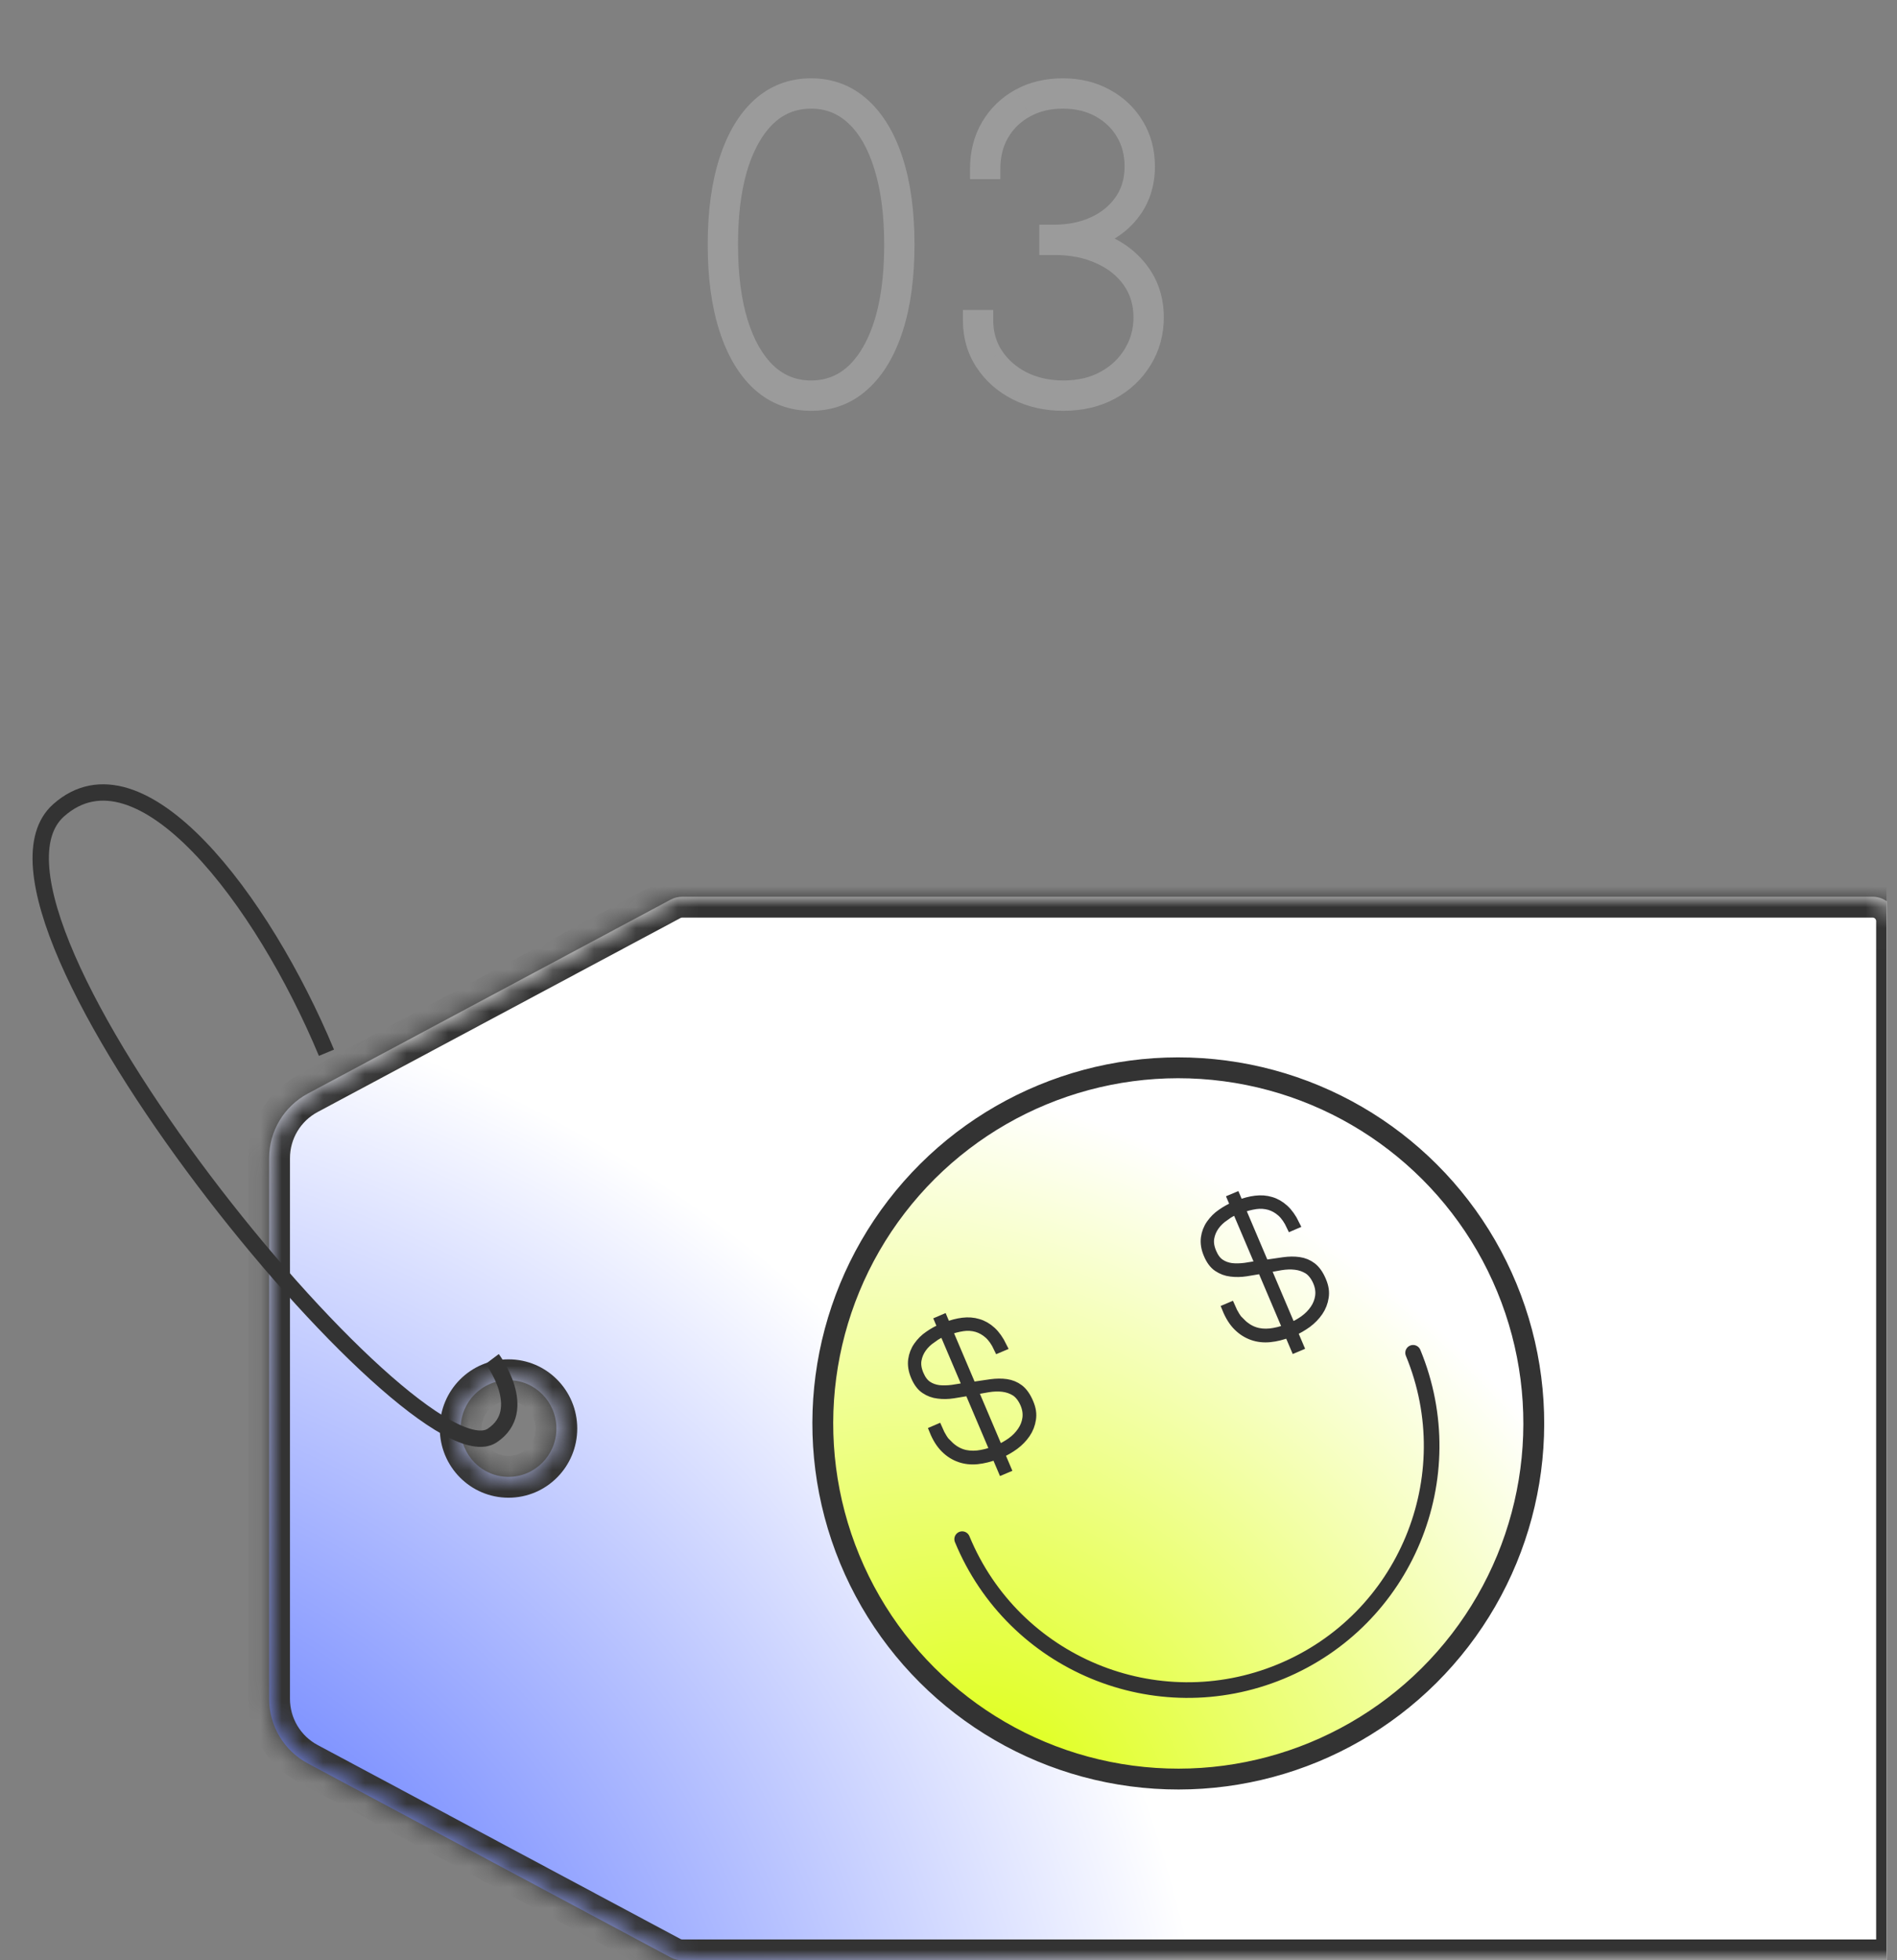 <svg width="91" height="94" viewBox="0 0 91 94" fill="none" xmlns="http://www.w3.org/2000/svg">
<rect x="0" y="0" width="91" height="94" fill="#808080" stroke="none"/>
<g clip-path="url(#clip0_649_245)">
<path d="M38.909 19.199C37.986 19.199 37.19 18.898 36.523 18.297C35.86 17.695 35.349 16.836 34.989 15.719C34.629 14.601 34.449 13.271 34.449 11.727C34.449 10.184 34.629 8.853 34.989 7.736C35.349 6.618 35.86 5.759 36.523 5.158C37.19 4.556 37.986 4.256 38.909 4.256C39.832 4.256 40.626 4.556 41.288 5.158C41.956 5.759 42.47 6.618 42.83 7.736C43.189 8.853 43.369 10.184 43.369 11.727C43.369 13.271 43.189 14.601 42.83 15.719C42.47 16.836 41.956 17.695 41.288 18.297C40.626 18.898 39.832 19.199 38.909 19.199ZM38.909 18.744C40.15 18.744 41.127 18.122 41.842 16.876C42.557 15.631 42.915 13.915 42.915 11.727C42.915 10.269 42.751 9.017 42.425 7.97C42.103 6.919 41.644 6.114 41.047 5.555C40.45 4.992 39.738 4.71 38.909 4.71C37.669 4.71 36.691 5.333 35.976 6.578C35.261 7.823 34.903 9.54 34.903 11.727C34.903 13.186 35.064 14.44 35.386 15.492C35.713 16.538 36.175 17.343 36.771 17.906C37.373 18.465 38.085 18.744 38.909 18.744ZM51.01 19.199C50.191 19.199 49.454 19.033 48.801 18.702C48.152 18.37 47.638 17.916 47.26 17.338C46.881 16.76 46.691 16.102 46.691 15.364H47.146C47.146 16.017 47.316 16.599 47.657 17.111C47.998 17.617 48.46 18.017 49.042 18.311C49.629 18.6 50.285 18.744 51.01 18.744C51.781 18.744 52.456 18.586 53.034 18.268C53.611 17.951 54.061 17.525 54.383 16.99C54.71 16.455 54.873 15.866 54.873 15.222C54.873 14.526 54.689 13.915 54.319 13.389C53.95 12.864 53.441 12.456 52.792 12.168C52.148 11.874 51.412 11.727 50.584 11.727H50.356V11.273H50.584C51.313 11.273 51.968 11.138 52.551 10.868C53.133 10.598 53.595 10.217 53.936 9.724C54.277 9.232 54.447 8.65 54.447 7.977C54.447 7.352 54.3 6.794 54.007 6.301C53.713 5.809 53.306 5.42 52.785 5.136C52.269 4.852 51.668 4.71 50.981 4.71C50.304 4.71 49.703 4.855 49.177 5.143C48.652 5.428 48.237 5.825 47.934 6.337C47.636 6.843 47.487 7.428 47.487 8.091H47.032C47.032 7.343 47.203 6.68 47.544 6.102C47.885 5.525 48.351 5.072 48.943 4.746C49.539 4.419 50.219 4.256 50.981 4.256C51.743 4.256 52.418 4.419 53.005 4.746C53.597 5.068 54.061 5.51 54.397 6.074C54.733 6.633 54.902 7.267 54.902 7.977C54.902 8.83 54.658 9.561 54.17 10.172C53.682 10.783 53.027 11.206 52.203 11.443V11.5C53.154 11.742 53.912 12.191 54.475 12.849C55.044 13.508 55.328 14.298 55.328 15.222C55.328 15.965 55.143 16.637 54.774 17.239C54.409 17.84 53.903 18.318 53.254 18.673C52.605 19.024 51.857 19.199 51.01 19.199Z" fill="#4F4F4F"/>
<path d="M36.523 18.297L36.187 18.667L36.188 18.668L36.523 18.297ZM34.989 15.719L34.513 15.872L34.989 15.719ZM36.523 5.158L36.188 4.786L36.187 4.787L36.523 5.158ZM41.288 5.158L40.952 5.528L40.954 5.529L41.288 5.158ZM42.83 7.736L42.354 7.889V7.889L42.83 7.736ZM42.83 15.719L42.354 15.566L42.83 15.719ZM41.288 18.297L40.954 17.925L40.952 17.927L41.288 18.297ZM41.842 16.876L41.409 16.628L41.842 16.876ZM42.425 7.97L41.947 8.117L41.947 8.119L42.425 7.97ZM41.047 5.555L40.704 5.919L40.705 5.92L41.047 5.555ZM35.976 6.578L36.41 6.827H36.41L35.976 6.578ZM35.386 15.492L34.908 15.638L34.909 15.64L35.386 15.492ZM36.771 17.906L36.428 18.27L36.431 18.273L36.771 17.906ZM38.909 18.699C38.106 18.699 37.43 18.442 36.857 17.925L36.188 18.668C36.95 19.355 37.866 19.699 38.909 19.699V18.699ZM36.859 17.927C36.278 17.4 35.806 16.625 35.465 15.566L34.513 15.872C34.891 17.047 35.442 17.991 36.187 18.667L36.859 17.927ZM35.465 15.566C35.125 14.51 34.949 13.234 34.949 11.727H33.949C33.949 13.307 34.133 14.692 34.513 15.872L35.465 15.566ZM34.949 11.727C34.949 10.22 35.125 8.944 35.465 7.889L34.513 7.583C34.133 8.762 33.949 10.147 33.949 11.727H34.949ZM35.465 7.889C35.806 6.83 36.278 6.055 36.859 5.528L36.187 4.787C35.442 5.463 34.891 6.407 34.513 7.583L35.465 7.889ZM36.857 5.529C37.43 5.013 38.106 4.756 38.909 4.756V3.756C37.866 3.756 36.95 4.1 36.188 4.786L36.857 5.529ZM38.909 4.756C39.712 4.756 40.385 5.013 40.952 5.528L41.624 4.787C40.866 4.1 39.952 3.756 38.909 3.756V4.756ZM40.954 5.529C41.539 6.056 42.013 6.831 42.354 7.889L43.306 7.583C42.927 6.406 42.373 5.462 41.623 4.786L40.954 5.529ZM42.354 7.889C42.693 8.944 42.869 10.22 42.869 11.727H43.869C43.869 10.147 43.685 8.762 43.306 7.583L42.354 7.889ZM42.869 11.727C42.869 13.234 42.693 14.51 42.354 15.566L43.306 15.872C43.685 14.692 43.869 13.307 43.869 11.727H42.869ZM42.354 15.566C42.013 16.624 41.539 17.398 40.954 17.925L41.623 18.668C42.373 17.993 42.927 17.048 43.306 15.872L42.354 15.566ZM40.952 17.927C40.385 18.442 39.712 18.699 38.909 18.699V19.699C39.952 19.699 40.866 19.355 41.624 18.667L40.952 17.927ZM38.909 19.244C40.36 19.244 41.489 18.497 42.276 17.125L41.409 16.628C40.766 17.747 39.939 18.244 38.909 18.244V19.244ZM42.276 17.125C43.051 15.775 43.415 13.96 43.415 11.727H42.415C42.415 13.87 42.063 15.488 41.409 16.628L42.276 17.125ZM43.415 11.727C43.415 10.234 43.248 8.929 42.902 7.821L41.947 8.119C42.255 9.104 42.415 10.304 42.415 11.727H43.415ZM42.903 7.824C42.564 6.717 42.067 5.826 41.389 5.19L40.705 5.92C41.22 6.402 41.642 7.121 41.947 8.117L42.903 7.824ZM41.39 5.192C40.7 4.54 39.864 4.21 38.909 4.21V5.21C39.611 5.21 40.201 5.444 40.704 5.919L41.39 5.192ZM38.909 4.21C37.458 4.21 36.33 4.958 35.542 6.329L36.41 6.827C37.052 5.708 37.879 5.21 38.909 5.21V4.21ZM35.542 6.329C34.767 7.68 34.403 9.494 34.403 11.727H35.403C35.403 9.585 35.755 7.967 36.41 6.827L35.542 6.329ZM34.403 11.727C34.403 13.22 34.568 14.527 34.908 15.638L35.864 15.345C35.561 14.354 35.403 13.151 35.403 11.727H34.403ZM34.909 15.64C35.253 16.742 35.752 17.631 36.428 18.27L37.115 17.543C36.598 17.055 36.173 16.334 35.864 15.342L34.909 15.64ZM36.431 18.273C37.125 18.918 37.959 19.244 38.909 19.244V18.244C38.211 18.244 37.62 18.012 37.112 17.54L36.431 18.273ZM48.801 18.702L48.573 19.147L48.575 19.148L48.801 18.702ZM47.26 17.338L47.678 17.064L47.26 17.338ZM46.691 15.364V14.864H46.191V15.364H46.691ZM47.146 15.364H47.646V14.864H47.146V15.364ZM47.657 17.111L47.241 17.388L47.242 17.39L47.657 17.111ZM49.042 18.311L48.817 18.758L48.822 18.76L49.042 18.311ZM53.034 18.268L53.274 18.707L53.034 18.268ZM54.383 16.99L53.956 16.73L53.955 16.732L54.383 16.99ZM54.319 13.389L53.91 13.677V13.677L54.319 13.389ZM52.792 12.168L52.585 12.623L52.589 12.624L52.792 12.168ZM50.356 11.727H49.856V12.227H50.356V11.727ZM50.356 11.273V10.773H49.856V11.273H50.356ZM52.551 10.868L52.341 10.414L52.551 10.868ZM53.936 9.724L54.347 10.009L53.936 9.724ZM54.007 6.301L54.436 6.045L54.007 6.301ZM52.785 5.136L52.544 5.574L52.546 5.575L52.785 5.136ZM49.177 5.143L49.415 5.583L49.418 5.582L49.177 5.143ZM47.934 6.337L47.504 6.082L47.503 6.083L47.934 6.337ZM47.487 8.091V8.591H47.987V8.091H47.487ZM47.032 8.091H46.532V8.591H47.032V8.091ZM47.544 6.102L47.113 5.848L47.544 6.102ZM48.943 4.746L48.703 4.307L48.701 4.308L48.943 4.746ZM53.005 4.746L52.762 5.183L52.766 5.185L53.005 4.746ZM54.397 6.074L53.968 6.33L53.969 6.332L54.397 6.074ZM54.17 10.172L54.561 10.484V10.484L54.17 10.172ZM52.203 11.443L52.065 10.963L51.703 11.067V11.443H52.203ZM52.203 11.5H51.703V11.889L52.08 11.985L52.203 11.5ZM54.475 12.849L54.096 13.175L54.097 13.176L54.475 12.849ZM54.774 17.239L54.348 16.977L54.346 16.979L54.774 17.239ZM53.254 18.673L53.492 19.113L53.494 19.112L53.254 18.673ZM51.01 18.699C50.26 18.699 49.602 18.548 49.027 18.256L48.575 19.148C49.306 19.519 50.121 19.699 51.01 19.699V18.699ZM49.028 18.256C48.453 17.962 48.006 17.565 47.678 17.064L46.842 17.612C47.27 18.267 47.852 18.778 48.573 19.147L49.028 18.256ZM47.678 17.064C47.356 16.573 47.191 16.012 47.191 15.364H46.191C46.191 16.193 46.406 16.947 46.842 17.612L47.678 17.064ZM46.691 15.864H47.146V14.864H46.691V15.864ZM46.646 15.364C46.646 16.109 46.842 16.789 47.241 17.388L48.073 16.833C47.791 16.41 47.646 15.925 47.646 15.364H46.646ZM47.242 17.39C47.635 17.973 48.164 18.428 48.817 18.758L49.267 17.865C48.756 17.607 48.362 17.262 48.072 16.832L47.242 17.39ZM48.822 18.76C49.484 19.086 50.217 19.244 51.01 19.244V18.244C50.353 18.244 49.774 18.114 49.263 17.862L48.822 18.76ZM51.01 19.244C51.851 19.244 52.611 19.071 53.274 18.707L52.793 17.83C52.301 18.101 51.712 18.244 51.01 18.244V19.244ZM53.274 18.707C53.925 18.349 54.441 17.863 54.812 17.248L53.955 16.732C53.681 17.187 53.298 17.553 52.793 17.83L53.274 18.707ZM54.81 17.251C55.186 16.635 55.373 15.955 55.373 15.222H54.373C54.373 15.776 54.234 16.275 53.956 16.73L54.81 17.251ZM55.373 15.222C55.373 14.432 55.162 13.719 54.728 13.102L53.91 13.677C54.215 14.111 54.373 14.619 54.373 15.222H55.373ZM54.728 13.102C54.302 12.495 53.718 12.033 52.996 11.711L52.589 12.624C53.164 12.88 53.598 13.233 53.91 13.677L54.728 13.102ZM53 11.713C52.28 11.385 51.471 11.227 50.584 11.227V12.227C51.353 12.227 52.016 12.363 52.585 12.623L53 11.713ZM50.584 11.227H50.356V12.227H50.584V11.227ZM50.856 11.727V11.273H49.856V11.727H50.856ZM50.356 11.773H50.584V10.773H50.356V11.773ZM50.584 11.773C51.375 11.773 52.104 11.626 52.761 11.322L52.341 10.414C51.833 10.65 51.25 10.773 50.584 10.773V11.773ZM52.761 11.322C53.418 11.017 53.952 10.58 54.347 10.009L53.525 9.44C53.238 9.854 52.848 10.179 52.341 10.414L52.761 11.322ZM54.347 10.009C54.753 9.423 54.947 8.738 54.947 7.977H53.947C53.947 8.561 53.801 9.041 53.525 9.44L54.347 10.009ZM54.947 7.977C54.947 7.271 54.78 6.622 54.436 6.045L53.577 6.557C53.821 6.965 53.947 7.434 53.947 7.977H54.947ZM54.436 6.045C54.095 5.473 53.621 5.023 53.025 4.697L52.546 5.575C52.991 5.818 53.331 6.144 53.577 6.557L54.436 6.045ZM53.026 4.698C52.425 4.367 51.738 4.21 50.981 4.21V5.21C51.597 5.21 52.113 5.337 52.544 5.574L53.026 4.698ZM50.981 4.21C50.231 4.21 49.545 4.371 48.936 4.705L49.418 5.582C49.861 5.338 50.377 5.21 50.981 5.21V4.21ZM48.939 4.704C48.335 5.031 47.854 5.492 47.504 6.082L48.364 6.592C48.621 6.159 48.969 5.825 49.415 5.583L48.939 4.704ZM47.503 6.083C47.154 6.676 46.987 7.35 46.987 8.091H47.987C47.987 7.506 48.118 7.011 48.365 6.59L47.503 6.083ZM47.487 7.591H47.032V8.591H47.487V7.591ZM47.532 8.091C47.532 7.422 47.684 6.848 47.974 6.356L47.113 5.848C46.722 6.511 46.532 7.264 46.532 8.091H47.532ZM47.974 6.356C48.269 5.856 48.67 5.467 49.184 5.183L48.701 4.308C48.032 4.678 47.5 5.193 47.113 5.848L47.974 6.356ZM49.183 5.184C49.697 4.903 50.292 4.756 50.981 4.756V3.756C50.145 3.756 49.381 3.935 48.703 4.307L49.183 5.184ZM50.981 4.756C51.67 4.756 52.259 4.903 52.762 5.183L53.248 4.309C52.577 3.935 51.817 3.756 50.981 3.756V4.756ZM52.766 5.185C53.282 5.465 53.679 5.846 53.968 6.33L54.827 5.818C54.443 5.175 53.913 4.67 53.244 4.307L52.766 5.185ZM53.969 6.332C54.254 6.806 54.402 7.349 54.402 7.977H55.402C55.402 7.185 55.213 6.46 54.826 5.816L53.969 6.332ZM54.402 7.977C54.402 8.727 54.19 9.346 53.779 9.86L54.561 10.484C55.126 9.776 55.402 8.932 55.402 7.977H54.402ZM53.779 9.86C53.363 10.382 52.799 10.752 52.065 10.963L52.341 11.924C53.254 11.661 54.002 11.184 54.561 10.484L53.779 9.86ZM51.703 11.443V11.5H52.703V11.443H51.703ZM52.08 11.985C52.945 12.204 53.608 12.605 54.096 13.175L54.855 12.524C54.216 11.777 53.364 11.279 52.326 11.015L52.08 11.985ZM54.097 13.176C54.582 13.738 54.828 14.41 54.828 15.222H55.828C55.828 14.186 55.506 13.278 54.854 12.523L54.097 13.176ZM54.828 15.222C54.828 15.878 54.666 16.459 54.348 16.977L55.2 17.5C55.62 16.816 55.828 16.052 55.828 15.222H54.828ZM54.346 16.979C54.03 17.502 53.589 17.92 53.014 18.235L53.494 19.112C54.216 18.717 54.789 18.178 55.201 17.498L54.346 16.979ZM53.016 18.233C52.451 18.539 51.787 18.699 51.01 18.699V19.699C51.928 19.699 52.76 19.509 53.492 19.113L53.016 18.233Z" fill="#9B9B9B"/>
<mask id="path-3-inside-1_649_245" fill="white">
<path fill-rule="evenodd" clip-rule="evenodd" d="M32.174 43.138C32.344 43.047 32.533 43 32.726 43H89.83C90.476 43 91 43.524 91 44.17V93.999H32.726C32.533 93.999 32.344 93.952 32.174 93.861L14.766 84.559C13.624 83.949 12.91 82.758 12.91 81.463V55.536C12.91 54.241 13.624 53.05 14.766 52.44L32.174 43.138ZM24.394 70.818C25.663 70.818 26.691 69.78 26.691 68.5C26.691 67.219 25.663 66.182 24.394 66.182C23.126 66.182 22.098 67.219 22.098 68.5C22.098 69.78 23.126 70.818 24.394 70.818Z"/>
</mask>
<path fill-rule="evenodd" clip-rule="evenodd" d="M32.174 43.138C32.344 43.047 32.533 43 32.726 43H89.83C90.476 43 91 43.524 91 44.17V93.999H32.726C32.533 93.999 32.344 93.952 32.174 93.861L14.766 84.559C13.624 83.949 12.91 82.758 12.91 81.463V55.536C12.91 54.241 13.624 53.05 14.766 52.44L32.174 43.138ZM24.394 70.818C25.663 70.818 26.691 69.78 26.691 68.5C26.691 67.219 25.663 66.182 24.394 66.182C23.126 66.182 22.098 67.219 22.098 68.5C22.098 69.78 23.126 70.818 24.394 70.818Z" fill="url(#paint0_radial_649_245)"/>
<path d="M32.174 43.138L31.703 42.256L31.703 42.256L32.174 43.138ZM91 93.999V94.999H92V93.999H91ZM32.174 93.861L32.645 92.979L32.645 92.979L32.174 93.861ZM14.766 84.559L15.238 83.677L15.238 83.677L14.766 84.559ZM14.766 52.44L14.295 51.558L14.295 51.558L14.766 52.44ZM32.726 42C32.369 42 32.018 42.088 31.703 42.256L32.645 44.02C32.67 44.007 32.698 44 32.726 44V42ZM89.83 42H32.726V44H89.83V42ZM92 44.17C92 42.972 91.028 42 89.83 42V44C89.924 44 90 44.076 90 44.17H92ZM92 93.999V44.17H90V93.999H92ZM32.726 94.999H91V92.999H32.726V94.999ZM31.703 94.743C32.018 94.911 32.369 94.999 32.726 94.999V92.999C32.698 92.999 32.67 92.992 32.645 92.979L31.703 94.743ZM14.295 85.441L31.703 94.743L32.645 92.979L15.238 83.677L14.295 85.441ZM11.91 81.463C11.91 83.127 12.827 84.657 14.295 85.441L15.238 83.677C14.42 83.241 13.91 82.389 13.91 81.463H11.91ZM11.91 55.536V81.463H13.91V55.536H11.91ZM14.295 51.558C12.827 52.342 11.91 53.872 11.91 55.536H13.91C13.91 54.61 14.42 53.758 15.238 53.322L14.295 51.558ZM31.703 42.256L14.295 51.558L15.238 53.322L32.645 44.02L31.703 42.256ZM25.691 68.5C25.691 69.237 25.102 69.818 24.394 69.818V71.818C26.224 71.818 27.691 70.324 27.691 68.5H25.691ZM24.394 67.182C25.102 67.182 25.691 67.763 25.691 68.5H27.691C27.691 66.676 26.224 65.182 24.394 65.182V67.182ZM23.098 68.5C23.098 67.763 23.687 67.182 24.394 67.182V65.182C22.565 65.182 21.098 66.676 21.098 68.5H23.098ZM24.394 69.818C23.687 69.818 23.098 69.237 23.098 68.5H21.098C21.098 70.324 22.565 71.818 24.394 71.818V69.818Z" fill="#333333" mask="url(#path-3-inside-1_649_245)"/>
<circle cx="56.523" cy="68.256" r="17.053" transform="rotate(-22.446 56.523 68.256)" fill="url(#paint1_radial_649_245)" stroke="#333333"/>
<path d="M45.484 69.298C45.676 69.492 45.895 69.63 46.128 69.711C46.361 69.791 46.614 69.812 46.885 69.787C47.154 69.756 47.433 69.688 47.726 69.577L46.5 66.692C46.243 66.737 45.992 66.779 45.733 66.819C45.474 66.859 45.238 66.863 45.007 66.832C44.778 66.808 44.572 66.729 44.384 66.603C44.196 66.478 44.044 66.273 43.927 65.996C43.806 65.713 43.767 65.454 43.798 65.21C43.831 64.972 43.916 64.749 44.053 64.557C44.189 64.364 44.358 64.189 44.568 64.049C44.775 63.903 44.994 63.785 45.222 63.688L45.075 63.34L45.238 63.27L45.39 63.629C45.664 63.519 45.93 63.451 46.186 63.419C46.442 63.387 46.687 63.405 46.915 63.475C47.142 63.539 47.353 63.66 47.551 63.839C47.742 64.015 47.914 64.256 48.065 64.564L47.902 64.633C47.769 64.35 47.618 64.132 47.44 63.97C47.265 63.814 47.071 63.704 46.858 63.64C46.647 63.582 46.42 63.563 46.186 63.599C45.951 63.635 45.706 63.694 45.454 63.794L46.606 66.505L46.678 66.494C46.98 66.449 47.263 66.406 47.53 66.369C47.797 66.333 48.046 66.33 48.271 66.362C48.496 66.395 48.698 66.476 48.877 66.611C49.057 66.747 49.213 66.963 49.342 67.267C49.471 67.571 49.499 67.803 49.463 68.049C49.426 68.296 49.338 68.526 49.196 68.734C49.053 68.942 48.875 69.127 48.656 69.29C48.435 69.449 48.204 69.585 47.954 69.691L48.257 70.403L48.094 70.472L47.787 69.75C47.472 69.871 47.171 69.947 46.876 69.977C46.581 70.006 46.305 69.976 46.048 69.886C45.792 69.796 45.557 69.652 45.346 69.44C45.136 69.234 44.958 68.951 44.816 68.601L44.979 68.531C45.12 68.863 45.289 69.125 45.48 69.319L45.484 69.298ZM44.696 64.168C44.502 64.302 44.342 64.453 44.218 64.628C44.093 64.803 44.009 64.999 43.972 65.213C43.935 65.428 43.971 65.663 44.08 65.918C44.184 66.163 44.316 66.337 44.478 66.448C44.64 66.558 44.822 66.623 45.026 66.651C45.228 66.674 45.451 66.669 45.688 66.639C45.923 66.603 46.169 66.563 46.418 66.515L45.279 63.837C45.078 63.922 44.881 64.031 44.693 64.163L44.696 64.168ZM48.532 69.15C48.734 69.007 48.898 68.835 49.029 68.644C49.16 68.454 49.245 68.245 49.277 68.019C49.309 67.794 49.279 67.557 49.173 67.307C49.067 67.057 48.903 66.838 48.717 66.718C48.526 66.6 48.324 66.532 48.101 66.505C47.878 66.478 47.644 66.488 47.398 66.528C47.153 66.568 46.914 66.612 46.676 66.655L47.891 69.513C48.119 69.416 48.331 69.294 48.538 69.148L48.532 69.15Z" fill="#333333" stroke="#333333" stroke-width="0.468"/>
<path d="M59.527 63.447C59.719 63.641 59.938 63.779 60.171 63.859C60.404 63.94 60.657 63.961 60.928 63.935C61.197 63.904 61.476 63.837 61.769 63.725L60.543 60.84C60.286 60.885 60.035 60.928 59.776 60.968C59.517 61.007 59.281 61.011 59.05 60.981C58.821 60.956 58.615 60.877 58.427 60.752C58.239 60.627 58.087 60.421 57.97 60.144C57.849 59.862 57.81 59.603 57.841 59.359C57.874 59.12 57.959 58.898 58.096 58.705C58.232 58.513 58.401 58.338 58.611 58.197C58.818 58.052 59.037 57.933 59.266 57.836L59.118 57.488L59.281 57.419L59.433 57.778C59.707 57.667 59.973 57.599 60.229 57.568C60.485 57.536 60.73 57.553 60.958 57.623C61.184 57.687 61.397 57.809 61.594 57.988C61.785 58.163 61.958 58.404 62.108 58.712L61.945 58.782C61.812 58.498 61.661 58.28 61.483 58.118C61.308 57.962 61.113 57.852 60.901 57.789C60.69 57.731 60.464 57.712 60.228 57.747C59.993 57.783 59.749 57.842 59.497 57.943L60.649 60.654L60.721 60.642C61.023 60.598 61.306 60.554 61.573 60.518C61.84 60.481 62.089 60.478 62.314 60.511C62.539 60.543 62.741 60.624 62.92 60.76C63.1 60.895 63.256 61.111 63.385 61.415C63.514 61.72 63.542 61.952 63.506 62.198C63.469 62.444 63.381 62.674 63.239 62.882C63.096 63.09 62.918 63.275 62.699 63.439C62.478 63.597 62.247 63.734 61.997 63.84L62.3 64.552L62.137 64.621L61.83 63.898C61.515 64.019 61.214 64.096 60.919 64.125C60.623 64.154 60.348 64.124 60.091 64.034C59.835 63.944 59.6 63.8 59.389 63.589C59.179 63.383 59.001 63.099 58.859 62.749L59.022 62.68C59.163 63.011 59.331 63.273 59.523 63.467L59.527 63.447ZM58.739 58.316C58.545 58.45 58.385 58.602 58.261 58.776C58.136 58.951 58.052 59.147 58.015 59.362C57.978 59.576 58.014 59.811 58.123 60.066C58.226 60.311 58.358 60.486 58.521 60.596C58.683 60.707 58.865 60.771 59.069 60.8C59.271 60.823 59.494 60.818 59.731 60.788C59.966 60.752 60.212 60.712 60.461 60.663L59.322 57.985C59.121 58.07 58.924 58.18 58.736 58.311L58.739 58.316ZM62.575 63.299C62.777 63.155 62.941 62.983 63.072 62.793C63.203 62.602 63.287 62.393 63.32 62.168C63.352 61.942 63.322 61.705 63.216 61.455C63.11 61.205 62.946 60.986 62.76 60.866C62.569 60.749 62.367 60.681 62.144 60.654C61.921 60.627 61.687 60.636 61.441 60.676C61.196 60.717 60.958 60.76 60.719 60.804L61.934 63.661C62.162 63.564 62.373 63.443 62.581 63.297L62.575 63.299Z" fill="#333333" stroke="#333333" stroke-width="0.468"/>
<path d="M46.156 73.805C48.624 79.778 55.467 82.62 61.44 80.152C67.413 77.685 70.255 70.842 67.787 64.869" stroke="#333333" stroke-width="0.75" stroke-linecap="round"/>
<path d="M15.66 50.48C12.601 43.138 6.719 35.382 2.812 38.855C-2.695 43.749 19.943 71.282 23.614 68.835C25.449 67.611 23.614 65.164 23.614 65.164" stroke="#333333" stroke-width="0.784"/>
</g>
<defs>
<radialGradient id="paint0_radial_649_245" cx="0" cy="0" r="1" gradientUnits="userSpaceOnUse" gradientTransform="translate(-4.316 108.488) rotate(-31.262) scale(89.339 86.121)">
<stop stop-color="#082EFF"/>
<stop offset="0.182" stop-color="#4764FF"/>
<stop offset="0.427" stop-color="#9DACFF"/>
<stop offset="0.71" stop-color="white"/>
</radialGradient>
<radialGradient id="paint1_radial_649_245" cx="0" cy="0" r="1" gradientUnits="userSpaceOnUse" gradientTransform="translate(42.115 80.876) rotate(-27.227) scale(42.448 55.305)">
<stop stop-color="#DEFF14"/>
<stop offset="0.71" stop-color="white"/>
</radialGradient>
<clipPath id="clip0_649_245">
<rect width="90" height="94" fill="white" transform="translate(0.5)"/>
</clipPath>
</defs>
</svg>
